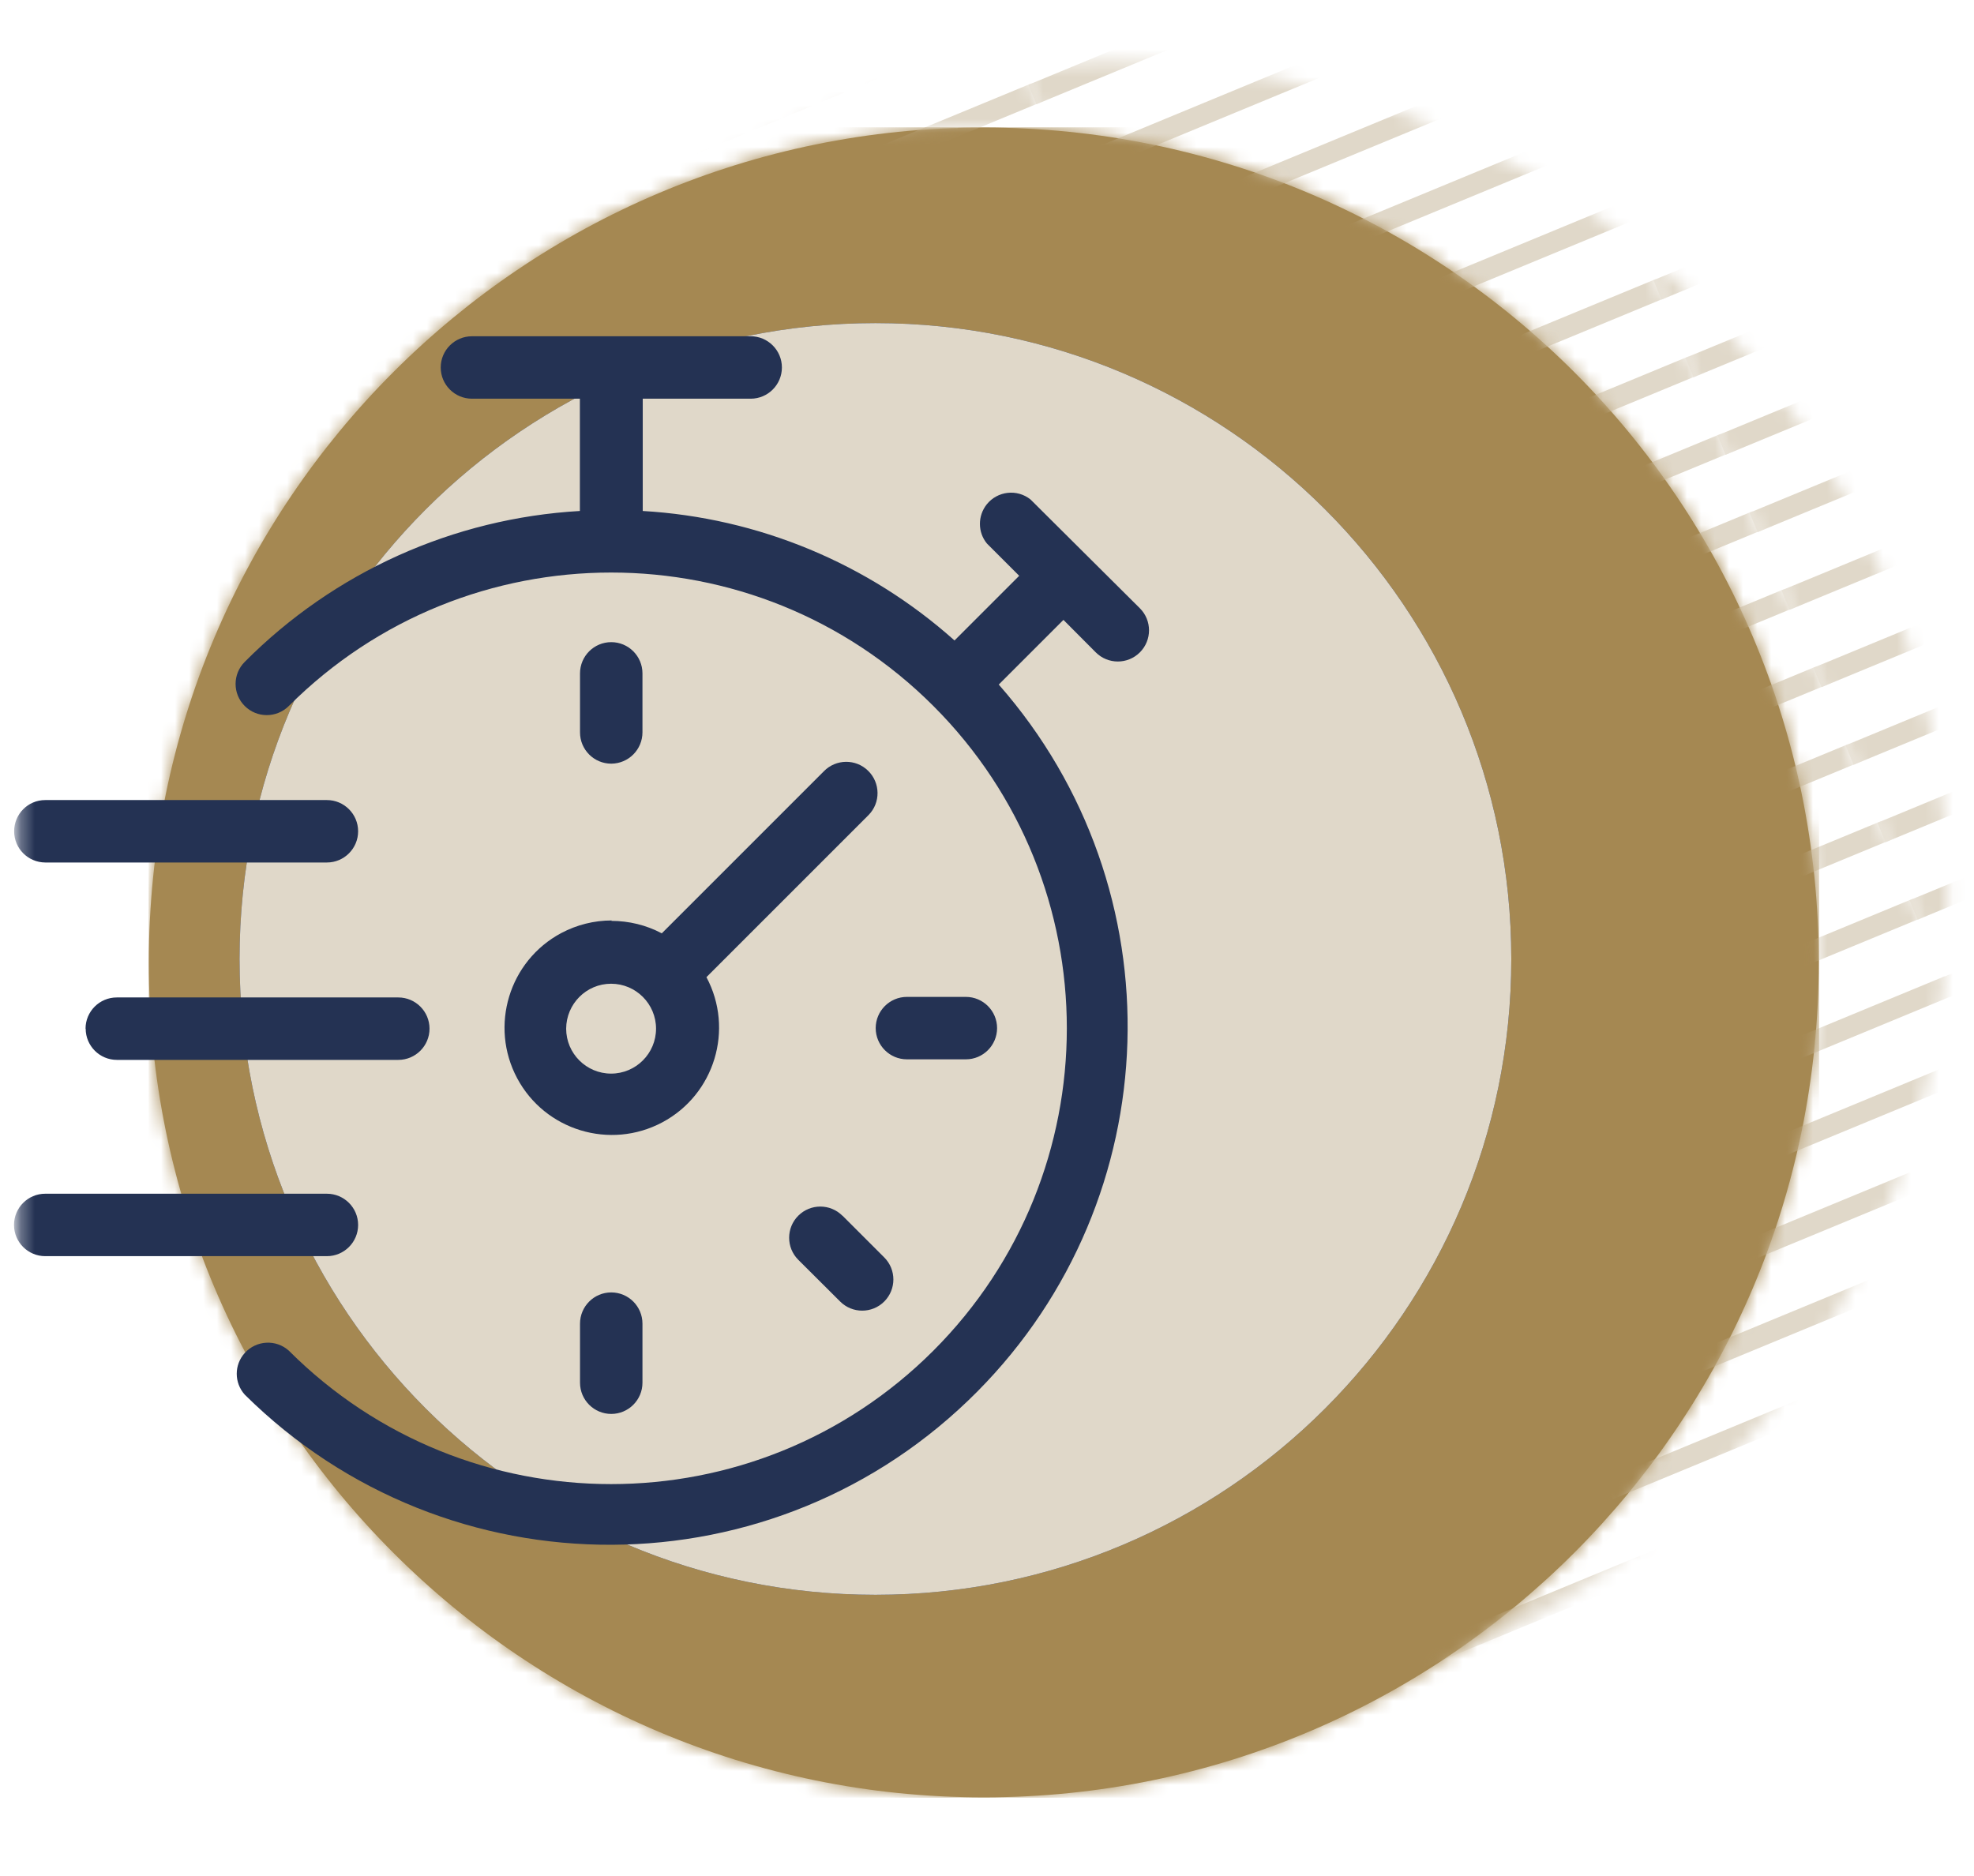 <?xml version="1.0" encoding="UTF-8"?>
<svg xmlns="http://www.w3.org/2000/svg" width="141" height="134" viewBox="0 0 141 134" fill="none">
  <g clip-path="url(#clip0_7_595)">
    <mask id="mask0_7_595" style="mask-type:luminance" maskUnits="userSpaceOnUse" x="1" y="-3" width="139" height="139">
      <path d="M139.11 -2.51H1.31V135.29H139.11V-2.51Z" fill="white"></path>
    </mask>
    <g mask="url(#mask0_7_595)">
      <path d="M129.91 68.75C129.91 101.69 103.21 128.39 70.27 128.39C37.33 128.39 10.63 101.69 10.63 68.75C10.63 35.81 37.33 9.11 70.27 9.11C103.21 9.11 129.91 35.81 129.91 68.75Z" fill="#A58852"></path>
    </g>
    <mask id="mask1_7_595" style="mask-type:luminance" maskUnits="userSpaceOnUse" x="117" y="18" width="6" height="6">
      <path d="M119.65 23.42L122.16 22.38C120.66 20.84 119.08 19.39 117.43 18.03L119.66 23.42H119.65Z" fill="white"></path>
    </mask>
    <g mask="url(#mask1_7_595)">
      <path d="M151.55 6.189L118.105 20.015L118.678 21.401L152.123 7.575L151.55 6.189Z" fill="#E0D8C9"></path>
    </g>
    <mask id="mask2_7_595" style="mask-type:luminance" maskUnits="userSpaceOnUse" x="119" y="22" width="20" height="35">
      <path d="M119.65 23.42L133.37 56.64L138.36 54.58C137.64 50.11 136.39 45.65 134.59 41.29C131.59 34.04 127.33 27.69 122.16 22.39L119.65 23.43V23.42Z" fill="white"></path>
    </mask>
    <g mask="url(#mask2_7_595)">
      <path d="M165.271 39.417L131.826 53.243L132.399 54.63L165.844 40.804L165.271 39.417Z" fill="#E0D8C9"></path>
      <path d="M160.699 28.347L127.254 42.173L127.827 43.559L161.272 29.733L160.699 28.347Z" fill="#E0D8C9"></path>
      <path d="M156.127 17.272L122.682 31.098L123.255 32.485L156.7 18.659L156.127 17.272Z" fill="#E0D8C9"></path>
      <path d="M162.978 33.873L129.533 47.698L130.106 49.085L163.551 35.259L162.978 33.873Z" fill="#E0D8C9"></path>
      <path d="M158.416 22.798L124.971 36.624L125.544 38.01L158.989 24.184L158.416 22.798Z" fill="#E0D8C9"></path>
      <path d="M153.834 11.738L120.389 25.564L120.962 26.95L154.407 13.124L153.834 11.738Z" fill="#E0D8C9"></path>
    </g>
    <mask id="mask3_7_595" style="mask-type:luminance" maskUnits="userSpaceOnUse" x="133" y="54" width="7" height="16">
      <path d="M133.37 56.64L138.83 69.87C139.02 68 139.11 66.12 139.12 64.23V63.84C139.11 60.77 138.86 57.67 138.36 54.58L133.37 56.64Z" fill="white"></path>
    </mask>
    <g mask="url(#mask3_7_595)">
      <path d="M169.843 50.482L136.399 64.308L136.972 65.694L170.416 51.868L169.843 50.482Z" fill="#E0D8C9"></path>
      <path d="M172.132 56.017L138.687 69.843L139.261 71.23L172.705 57.404L172.132 56.017Z" fill="#E0D8C9"></path>
      <path d="M167.551 44.947L134.106 58.773L134.679 60.159L168.124 46.333L167.551 44.947Z" fill="#E0D8C9"></path>
    </g>
    <mask id="mask4_7_595" style="mask-type:luminance" maskUnits="userSpaceOnUse" x="73" y="4" width="47" height="23">
      <path d="M73.05 4.74L74.93 9.29C89.48 10.41 102.56 16.76 112.32 26.45L119.65 23.42L117.42 18.03C106.78 9.27 93.32 4.39 79.44 4.39C77.32 4.39 75.19 4.5 73.05 4.73" fill="white"></path>
    </mask>
    <g mask="url(#mask4_7_595)">
      <path d="M151.55 6.189L118.105 20.015L118.678 21.401L152.123 7.575L151.55 6.189Z" fill="#E0D8C9"></path>
      <path d="M146.969 -4.896L113.526 8.936L114.1 10.322L147.542 -3.51L146.969 -4.896Z" fill="#E0D8C9"></path>
      <path d="M149.252 0.638L115.81 14.47L116.383 15.856L149.826 2.024L149.252 0.638Z" fill="#E0D8C9"></path>
      <path d="M144.688 -10.435L111.246 3.397L111.819 4.783L145.262 -9.049L144.688 -10.435Z" fill="#E0D8C9"></path>
      <path d="M118.332 19.909L84.887 33.735L85.46 35.122L118.905 21.296L118.332 19.909Z" fill="#E0D8C9"></path>
      <path d="M113.759 8.845L80.314 22.671L80.887 24.057L114.332 10.231L113.759 8.845Z" fill="#E0D8C9"></path>
      <path d="M109.19 -2.248L75.748 11.584L76.321 12.97L109.763 -0.861L109.19 -2.248Z" fill="#E0D8C9"></path>
      <path d="M116.052 14.38L82.607 28.206L83.18 29.592L116.625 15.766L116.052 14.38Z" fill="#E0D8C9"></path>
      <path d="M111.47 3.309L78.025 17.135L78.598 18.521L112.043 4.696L111.47 3.309Z" fill="#E0D8C9"></path>
      <path d="M106.9 -7.773L73.458 6.059L74.031 7.445L107.474 -6.386L106.9 -7.773Z" fill="#E0D8C9"></path>
    </g>
    <mask id="mask5_7_595" style="mask-type:luminance" maskUnits="userSpaceOnUse" x="112" y="23" width="22" height="36">
      <path d="M112.31 26.45C120.87 34.95 126.86 46.03 129.02 58.43L133.36 56.64L119.64 23.42L112.31 26.45Z" fill="white"></path>
    </mask>
    <g mask="url(#mask5_7_595)">
      <path d="M165.271 39.417L131.826 53.243L132.399 54.63L165.844 40.804L165.271 39.417Z" fill="#E0D8C9"></path>
      <path d="M160.699 28.347L127.254 42.173L127.827 43.559L161.272 29.733L160.699 28.347Z" fill="#E0D8C9"></path>
      <path d="M156.127 17.272L122.682 31.098L123.255 32.485L156.7 18.659L156.127 17.272Z" fill="#E0D8C9"></path>
      <path d="M162.978 33.872L129.533 47.698L130.106 49.085L163.551 35.259L162.978 33.872Z" fill="#E0D8C9"></path>
      <path d="M158.416 22.798L124.971 36.624L125.544 38.01L158.989 24.184L158.416 22.798Z" fill="#E0D8C9"></path>
      <path d="M153.834 11.738L120.389 25.564L120.962 26.95L154.407 13.124L153.834 11.738Z" fill="#E0D8C9"></path>
      <path d="M132.052 53.138L98.607 66.964L99.18 68.35L132.625 54.524L132.052 53.138Z" fill="#E0D8C9"></path>
      <path d="M127.48 42.064L94.035 55.889L94.608 57.276L128.053 43.45L127.48 42.064Z" fill="#E0D8C9"></path>
      <path d="M122.917 30.989L89.472 44.815L90.045 46.201L123.49 32.375L122.917 30.989Z" fill="#E0D8C9"></path>
      <path d="M129.769 47.589L96.324 61.415L96.897 62.801L130.342 48.975L129.769 47.589Z" fill="#E0D8C9"></path>
      <path d="M125.187 36.519L91.742 50.345L92.315 51.731L125.76 37.905L125.187 36.519Z" fill="#E0D8C9"></path>
      <path d="M120.624 25.454L87.18 39.28L87.753 40.666L121.198 26.84L120.624 25.454Z" fill="#E0D8C9"></path>
    </g>
    <mask id="mask6_7_595" style="mask-type:luminance" maskUnits="userSpaceOnUse" x="120" y="56" width="19" height="45">
      <path d="M129.02 58.43C129.61 61.78 129.91 65.24 129.91 68.75C129.91 80.54 126.49 91.54 120.58 100.79L128.96 97.33C134.44 89.15 137.86 79.7 138.83 69.86L133.37 56.63L129.03 58.42L129.02 58.43Z" fill="white"></path>
    </mask>
    <g mask="url(#mask6_7_595)">
      <path d="M169.843 50.482L136.399 64.308L136.972 65.694L170.416 51.868L169.843 50.482Z" fill="#E0D8C9"></path>
      <path d="M172.132 56.017L138.687 69.843L139.261 71.23L172.705 57.404L172.132 56.017Z" fill="#E0D8C9"></path>
      <path d="M167.551 44.947L134.106 58.773L134.679 60.159L168.124 46.333L167.551 44.947Z" fill="#E0D8C9"></path>
      <path d="M145.769 86.347L112.324 100.173L112.897 101.559L146.342 87.734L145.769 86.347Z" fill="#E0D8C9"></path>
      <path d="M141.197 75.273L107.752 89.099L108.325 90.485L141.77 76.659L141.197 75.273Z" fill="#E0D8C9"></path>
      <path d="M136.634 64.198L103.189 78.025L103.762 79.411L137.207 65.585L136.634 64.198Z" fill="#E0D8C9"></path>
      <path d="M143.489 80.818L110.044 94.644L110.618 96.03L144.062 82.204L143.489 80.818Z" fill="#E0D8C9"></path>
      <path d="M138.904 69.738L105.459 83.564L106.032 84.95L139.477 71.124L138.904 69.738Z" fill="#E0D8C9"></path>
      <path d="M134.341 58.664L100.896 72.49L101.469 73.876L134.914 60.05L134.341 58.664Z" fill="#E0D8C9"></path>
    </g>
    <mask id="mask7_7_595" style="mask-type:luminance" maskUnits="userSpaceOnUse" x="115" y="97" width="14" height="14">
      <path d="M120.58 100.8C119.06 103.19 117.37 105.46 115.53 107.59L116.77 110.6C121.54 106.78 125.62 102.3 128.95 97.34L120.57 100.8H120.58Z" fill="white"></path>
    </mask>
    <g mask="url(#mask7_7_595)">
      <path d="M154.913 108.482L121.468 122.308L122.042 123.694L155.486 109.868L154.913 108.482Z" fill="#E0D8C9"></path>
      <path d="M150.351 97.418L116.906 111.244L117.479 112.63L150.924 98.804L150.351 97.418Z" fill="#E0D8C9"></path>
      <path d="M152.624 102.957L119.18 116.783L119.753 118.169L153.197 104.343L152.624 102.957Z" fill="#E0D8C9"></path>
      <path d="M148.062 91.882L114.617 105.708L115.19 107.094L148.635 93.268L148.062 91.882Z" fill="#E0D8C9"></path>
    </g>
    <mask id="mask8_7_595" style="mask-type:luminance" maskUnits="userSpaceOnUse" x="47" y="5" width="23" height="9">
      <path d="M56.69 8.93C53.57 10.22 50.61 11.75 47.84 13.48C50.48 12.41 53.2 11.52 56.01 10.83L69.59 5.22C65.25 5.95 60.93 7.18 56.69 8.93Z" fill="white"></path>
    </mask>
    <g mask="url(#mask8_7_595)">
      <path d="M71.402 0.405L37.959 14.236L38.533 15.623L71.975 1.791L71.402 0.405Z" fill="#E0D8C9"></path>
      <path d="M69.112 -5.12L35.67 8.711L36.243 10.098L69.686 -3.734L69.112 -5.12Z" fill="#E0D8C9"></path>
    </g>
    <mask id="mask9_7_595" style="mask-type:luminance" maskUnits="userSpaceOnUse" x="56" y="4" width="19" height="7">
      <path d="M69.59 5.22L56.01 10.83C60.58 9.71 65.36 9.11 70.27 9.11C71.84 9.11 73.39 9.17 74.93 9.29L73.05 4.74C71.9 4.87 70.74 5.03 69.59 5.22Z" fill="white"></path>
    </mask>
    <g mask="url(#mask9_7_595)">
      <path d="M106.9 -7.772L73.458 6.059L74.031 7.445L107.474 -6.386L106.9 -7.772Z" fill="#E0D8C9"></path>
      <path d="M73.688 5.952L40.243 19.778L40.816 21.164L74.261 7.338L73.688 5.952Z" fill="#E0D8C9"></path>
    </g>
    <mask id="mask10_7_595" style="mask-type:luminance" maskUnits="userSpaceOnUse" x="101" y="107" width="16" height="13">
      <path d="M101.96 119.29C102.05 119.25 102.14 119.22 102.23 119.18C107.6 116.96 112.46 114.05 116.78 110.6L115.54 107.59C111.63 112.13 107.06 116.09 101.97 119.29" fill="white"></path>
    </mask>
    <g mask="url(#mask10_7_595)">
      <path d="M117.122 111.138L83.677 124.964L84.25 126.351L117.695 112.525L117.122 111.138Z" fill="#E0D8C9"></path>
      <path d="M119.415 116.673L85.97 130.499L86.543 131.886L119.988 118.06L119.415 116.673Z" fill="#E0D8C9"></path>
      <path d="M114.843 105.599L81.398 119.425L81.971 120.811L115.416 106.985L114.843 105.599Z" fill="#E0D8C9"></path>
    </g>
    <mask id="mask11_7_595" style="mask-type:luminance" maskUnits="userSpaceOnUse" x="10" y="9" width="120" height="120">
      <path d="M17.12 68.5C17.12 43.41 37.45 23.08 62.54 23.08C87.63 23.08 107.96 43.41 107.96 68.5C107.96 93.59 87.62 113.92 62.54 113.92C37.46 113.92 17.12 93.59 17.12 68.5ZM69.97 9.11H69.85C68.43 9.12 67.02 9.18 65.62 9.29C34.85 11.66 10.63 37.38 10.63 68.75C10.63 101.69 37.33 128.39 70.27 128.39C82.41 128.39 93.71 124.76 103.13 118.53H103.11C104.84 117.39 106.5 116.17 108.1 114.86H108.11C111.13 112.37 113.91 109.6 116.39 106.57C117.03 105.79 117.65 105 118.25 104.18C119.81 102.07 121.23 99.86 122.5 97.56C122.88 96.88 123.24 96.19 123.59 95.49C124.56 93.57 125.42 91.59 126.18 89.56C126.42 88.93 126.64 88.3 126.85 87.66C127.45 85.86 127.97 84.03 128.4 82.16C128.54 81.57 128.66 80.98 128.78 80.38C129.12 78.68 129.38 76.95 129.57 75.19C129.63 74.63 129.68 74.07 129.73 73.51C129.85 71.93 129.92 70.34 129.92 68.73C129.92 35.79 103.22 9.09 70.28 9.09C70.18 9.09 70.08 9.09 69.98 9.09" fill="white"></path>
    </mask>
    <g mask="url(#mask11_7_595)">
      <path d="M129.92 9.11H10.63V128.4H129.92V9.11Z" fill="#A58852"></path>
      <path d="M129.92 9.11H10.63V128.4H129.92V9.11Z" fill="#A58852"></path>
    </g>
    <mask id="mask12_7_595" style="mask-type:luminance" maskUnits="userSpaceOnUse" x="1" y="-3" width="139" height="139">
      <path d="M139.11 -2.51H1.31V135.29H139.11V-2.51Z" fill="white"></path>
    </mask>
    <g mask="url(#mask12_7_595)">
      <path d="M122.5 97.57C122.88 96.89 123.24 96.2 123.59 95.5C123.24 96.2 122.87 96.89 122.5 97.57Z" fill="#E0D8C9"></path>
      <path d="M122.5 97.57C122.88 96.89 123.24 96.2 123.59 95.5C123.24 96.2 122.87 96.89 122.5 97.57Z" fill="#A58852"></path>
      <path d="M128.4 82.18C128.54 81.59 128.66 81 128.78 80.4C128.66 80.99 128.53 81.59 128.4 82.18Z" fill="#E0D8C9"></path>
      <path d="M128.4 82.18C128.54 81.59 128.66 81 128.78 80.4C128.66 80.99 128.53 81.59 128.4 82.18Z" fill="#A58852"></path>
      <path d="M129.57 75.21C129.63 74.65 129.68 74.09 129.73 73.53C129.69 74.09 129.63 74.66 129.57 75.21Z" fill="#E0D8C9"></path>
      <path d="M129.57 75.21C129.63 74.65 129.68 74.09 129.73 73.53C129.69 74.09 129.63 74.66 129.57 75.21Z" fill="#A58852"></path>
      <path d="M65.62 9.29C67.02 9.18 68.43 9.12 69.85 9.11C68.43 9.11 67.01 9.18 65.62 9.29Z" fill="#E0D8C9"></path>
      <path d="M65.62 9.29C67.02 9.18 68.43 9.12 69.85 9.11C68.43 9.11 67.01 9.18 65.62 9.29Z" fill="#A58852"></path>
      <path d="M103.11 118.54C104.84 117.4 106.5 116.17 108.1 114.86H108.11C106.52 116.16 104.86 117.39 103.13 118.53H103.11V118.54Z" fill="#E0D8C9"></path>
      <path d="M103.11 118.54C104.84 117.4 106.5 116.17 108.1 114.86H108.11C106.52 116.16 104.86 117.39 103.13 118.53H103.11V118.54Z" fill="#A58852"></path>
      <path d="M62.53 113.92C37.45 113.92 17.11 93.59 17.11 68.5C17.11 43.41 37.45 23.08 62.53 23.08C87.61 23.08 107.95 43.41 107.95 68.5C107.95 93.59 87.61 113.92 62.53 113.92Z" fill="#243253"></path>
      <path d="M62.53 113.92C37.45 113.92 17.11 93.59 17.11 68.5C17.11 43.41 37.45 23.08 62.53 23.08C87.61 23.08 107.95 43.41 107.95 68.5C107.95 93.59 87.61 113.92 62.53 113.92Z" fill="#E0D8C9"></path>
      <path d="M43.66 54.55C42.43 54.55 41.43 53.55 41.43 52.32V48.1C41.43 46.87 42.43 45.87 43.66 45.87C44.89 45.87 45.89 46.87 45.89 48.1V52.31C45.89 53.54 44.9 54.54 43.67 54.55H43.66ZM41.43 94.56V98.77C41.43 100 42.43 101 43.66 101C44.89 101 45.89 100 45.89 98.77V94.55C45.89 93.32 44.89 92.32 43.66 92.32C42.43 92.32 41.43 93.32 41.43 94.55V94.56ZM68.99 75.67C70.22 75.67 71.22 74.67 71.22 73.44C71.22 72.21 70.22 71.21 68.99 71.21H64.78C63.55 71.21 62.55 72.21 62.55 73.44C62.55 74.67 63.55 75.67 64.78 75.67H68.99ZM60.17 86.84C59.3 85.97 57.89 85.97 57.02 86.84C56.15 87.71 56.15 89.12 57.02 89.99L60.01 92.97C60.88 93.84 62.29 93.84 63.16 92.97C64.03 92.1 64.03 90.69 63.16 89.82L60.18 86.84H60.17ZM43.66 65.78C44.92 65.78 46.16 66.08 47.27 66.67L58.85 55.09C59.71 54.21 61.13 54.19 62.01 55.06C62.89 55.92 62.91 57.34 62.04 58.22L50.46 69.8C52.45 73.53 51.04 78.18 47.31 80.17C43.58 82.16 38.93 80.75 36.94 77.02C34.95 73.29 36.36 68.64 40.09 66.65C41.2 66.06 42.44 65.75 43.7 65.75L43.66 65.79V65.78ZM40.44 73.48C40.44 75.25 41.88 76.69 43.65 76.69C45.42 76.69 46.86 75.25 46.86 73.48C46.86 71.71 45.42 70.27 43.65 70.27C41.88 70.27 40.45 71.71 40.44 73.48ZM78.27 46.6C79.14 47.47 80.55 47.47 81.42 46.6C82.29 45.73 82.29 44.32 81.42 43.45L73.61 35.68C72.65 34.91 71.25 35.07 70.48 36.03C69.83 36.85 69.83 38.01 70.49 38.82L72.8 41.13L68.18 45.75C62.01 40.24 54.16 36.98 45.91 36.5V28.48H53.62C54.85 28.48 55.85 27.48 55.85 26.25C55.85 25.02 54.85 24.02 53.62 24.02H33.71C32.48 24.02 31.48 25.02 31.48 26.25C31.48 27.48 32.48 28.48 33.71 28.48H41.42V36.5C32.38 37.02 23.86 40.86 17.48 47.28C16.61 48.15 16.61 49.56 17.48 50.43C18.35 51.3 19.76 51.3 20.63 50.43C33.35 37.72 53.96 37.72 66.67 50.43C79.38 63.14 79.38 83.76 66.67 96.48C53.96 109.19 33.34 109.19 20.63 96.48C19.72 95.66 18.31 95.73 17.48 96.65C16.72 97.49 16.72 98.77 17.48 99.62C32 114.01 55.43 113.91 69.82 99.39C83.51 85.58 84.18 63.52 71.34 48.9L75.96 44.28L78.27 46.6ZM1.01 59.38C1.01 60.61 2 61.6 3.23 61.61H23.35C24.58 61.61 25.58 60.61 25.58 59.38C25.58 58.15 24.58 57.15 23.35 57.15H3.23C2 57.15 1.01 58.15 1.01 59.38ZM6.12 73.48C6.12 74.71 7.12 75.71 8.35 75.71H28.45C29.68 75.71 30.68 74.71 30.68 73.48C30.68 72.25 29.68 71.25 28.45 71.25H8.34C7.11 71.25 6.11 72.25 6.11 73.48M3.22 89.73H23.35C24.58 89.73 25.58 88.73 25.58 87.5C25.58 86.27 24.58 85.27 23.35 85.27H3.23C2 85.27 1 86.27 1 87.5C1 88.73 2 89.73 3.23 89.73" fill="#243253"></path>
    </g>
  </g>
  <defs>
    <clipPath id="clip0_7_595">
      <rect width="140.42" height="133.71" fill="white"></rect>
    </clipPath>
  </defs>
</svg>
